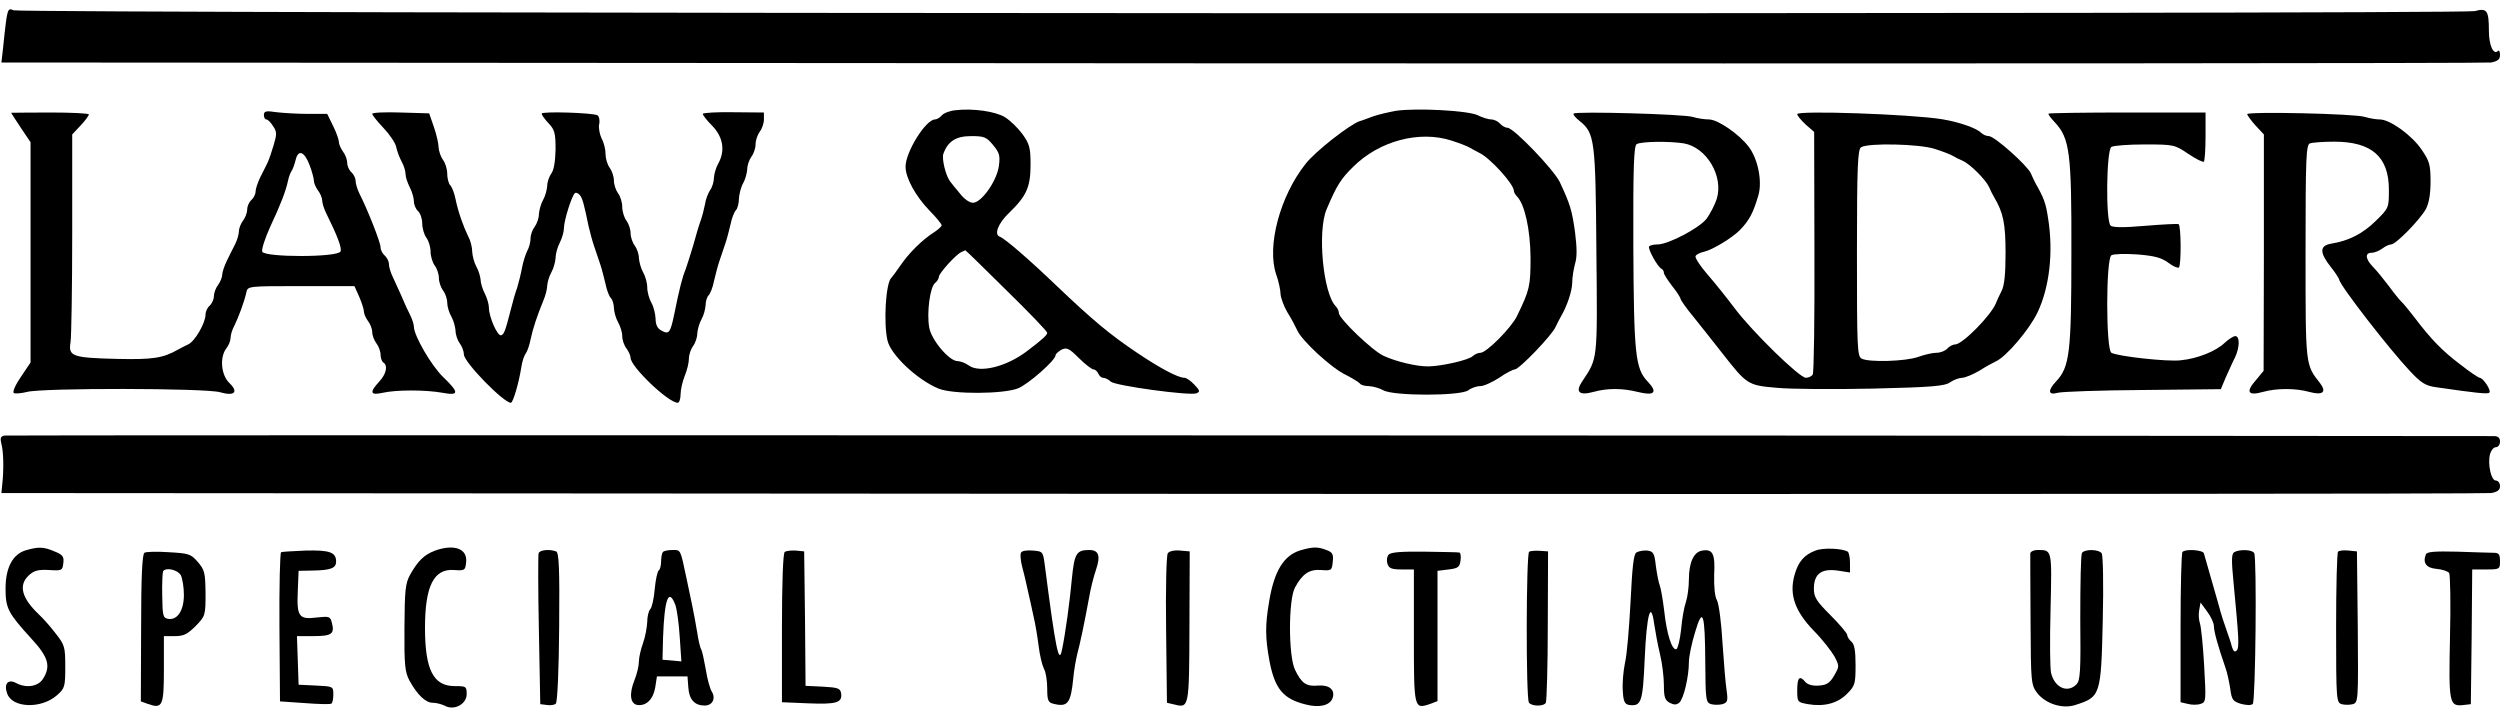 <?xml version="1.0" standalone="no"?>
<!DOCTYPE svg PUBLIC "-//W3C//DTD SVG 20010904//EN"
 "http://www.w3.org/TR/2001/REC-SVG-20010904/DTD/svg10.dtd">
<svg version="1.0" xmlns="http://www.w3.org/2000/svg"
 width="900pt" height="255pt" viewBox="0 0 900 255"
 preserveAspectRatio="xMidYMid meet">
<g transform="translate(0,255) scale(0.1,-0.1)"
fill="#000000" stroke="none">
<path d="M26 2498 c-3 -12 -7 -45 -10 -73 -3 -27 -6 -61 -8 -75 l-3 -25 4465
-3 c2456 -1 4480 0 4498 3 24 5 32 11 32 27 0 12 -3 18 -7 15 -16 -17 -33 19
-33 72 0 74 -7 83 -51 71 -45 -12 -8836 -9 -8861 3 -13 7 -18 4 -22 -15z"/>
<path d="M3438 2153 c-20 -2 -42 -11 -48 -19 -7 -8 -18 -14 -24 -14 -33 0
-106 -117 -106 -170 0 -40 35 -105 87 -159 24 -24 43 -48 43 -52 0 -4 -12 -15
-27 -25 -43 -27 -91 -75 -121 -119 -15 -22 -30 -42 -33 -45 -20 -17 -29 -161
-14 -226 12 -52 108 -142 184 -173 51 -21 233 -20 286 1 37 15 135 101 135
119 0 5 10 13 21 20 19 9 27 6 63 -30 23 -23 47 -41 53 -41 6 0 13 -7 17 -15
3 -8 11 -15 17 -15 7 0 20 -6 28 -14 18 -15 283 -51 308 -42 14 6 13 10 -7 31
-13 14 -29 25 -36 25 -23 0 -87 34 -169 89 -100 67 -163 120 -290 241 -99 95
-188 172 -206 178 -21 8 -6 48 34 86 63 61 77 93 77 174 0 60 -4 74 -29 109
-16 22 -44 49 -63 61 -34 21 -116 33 -180 25z m137 -125 c23 -28 26 -38 21
-75 -7 -54 -62 -132 -93 -133 -12 0 -32 13 -47 33 -15 17 -30 37 -35 43 -16
20 -31 81 -25 100 16 45 45 64 100 64 47 0 55 -3 79 -32z m48 -523 c81 -79
147 -148 147 -153 0 -8 -16 -23 -74 -67 -73 -55 -168 -79 -208 -51 -12 9 -31
16 -41 16 -30 0 -95 77 -102 122 -9 53 3 144 21 159 8 6 14 17 14 23 1 13 63
82 82 89 7 3 13 6 13 6 1 1 67 -64 148 -144z"/>
<path d="M5025 2151 c-27 -5 -66 -14 -85 -21 -19 -7 -39 -15 -45 -16 -37 -13
-160 -109 -195 -154 -92 -116 -140 -296 -106 -397 9 -25 16 -58 16 -72 1 -14
12 -44 25 -66 14 -22 29 -51 35 -64 16 -37 123 -136 174 -160 25 -13 48 -27
52 -32 3 -5 17 -9 32 -9 15 -1 38 -7 52 -15 36 -21 278 -21 306 0 10 8 30 15
43 15 13 0 43 14 68 30 24 17 50 30 56 30 16 0 135 124 147 153 6 12 14 29 19
37 23 39 41 94 41 123 0 18 5 48 10 67 8 25 7 59 0 115 -11 79 -18 101 -55
180 -22 45 -166 195 -188 195 -8 0 -20 7 -27 15 -7 8 -21 15 -32 15 -10 0 -32
7 -48 15 -34 17 -221 27 -295 16z m200 -107 c28 -9 57 -20 65 -25 8 -5 24 -13
35 -19 39 -18 125 -113 125 -137 0 -5 5 -14 11 -20 28 -28 48 -119 49 -220 0
-102 -3 -117 -49 -211 -20 -42 -110 -132 -131 -132 -9 0 -22 -6 -28 -12 -14
-14 -110 -36 -159 -37 -41 -1 -117 17 -162 38 -40 18 -161 134 -161 154 0 7
-5 18 -11 24 -46 46 -67 271 -33 350 36 85 51 109 95 152 94 94 239 132 354
95z"/>
<path d="M40 2144 c0 -1 16 -25 35 -54 l35 -52 0 -397 0 -396 -35 -52 c-20
-29 -31 -55 -25 -58 5 -3 27 -1 47 4 54 15 644 14 695 -1 52 -15 68 0 34 33
-30 28 -36 93 -11 125 8 10 15 27 15 37 0 11 6 31 14 45 15 31 36 87 43 120 5
22 6 22 197 22 l192 0 17 -38 c9 -21 17 -45 17 -53 0 -9 7 -24 15 -35 8 -10
15 -28 15 -40 0 -11 7 -29 15 -40 8 -10 15 -29 15 -41 0 -12 5 -25 10 -28 17
-11 11 -41 -15 -69 -36 -39 -32 -50 13 -40 48 11 154 11 215 0 60 -11 61 0 3
56 -43 41 -106 150 -106 182 0 8 -6 27 -14 43 -8 15 -22 46 -31 68 -10 22 -24
53 -31 68 -8 16 -14 37 -14 47 0 9 -7 23 -15 30 -8 7 -15 20 -15 30 0 17 -46
134 -76 193 -8 16 -14 37 -14 47 0 9 -7 23 -15 30 -8 7 -15 22 -15 34 0 11 -7
30 -15 40 -8 11 -15 27 -15 35 0 8 -9 34 -21 58 l-21 43 -67 0 c-38 0 -89 3
-115 6 -38 6 -46 4 -46 -10 0 -9 4 -16 9 -16 5 0 16 -11 24 -24 14 -20 14 -29
2 -69 -7 -24 -17 -53 -22 -63 -5 -11 -17 -34 -26 -52 -9 -19 -17 -42 -17 -52
0 -9 -7 -23 -15 -30 -8 -7 -15 -22 -15 -34 0 -11 -7 -30 -15 -40 -8 -11 -15
-28 -15 -39 0 -10 -6 -31 -13 -45 -8 -15 -21 -42 -30 -60 -9 -19 -17 -41 -17
-51 0 -9 -7 -26 -15 -37 -8 -10 -15 -29 -15 -40 0 -12 -7 -27 -15 -34 -8 -7
-15 -21 -15 -32 0 -31 -39 -98 -63 -108 -12 -6 -29 -14 -37 -19 -53 -30 -89
-36 -219 -33 -160 4 -176 9 -167 60 3 21 6 197 6 392 l0 356 30 32 c17 18 30
36 30 40 0 4 -63 7 -140 7 -77 0 -140 -1 -140 -1z m1074 -187 c9 -23 16 -50
16 -58 0 -8 7 -24 15 -35 8 -10 15 -27 15 -36 0 -9 6 -29 14 -45 41 -83 57
-125 52 -138 -8 -22 -274 -22 -282 -1 -3 8 10 48 28 88 38 81 57 130 65 168 3
14 9 30 13 35 4 6 10 22 14 38 9 40 31 33 50 -16z"/>
<path d="M1340 2140 c0 -4 18 -27 40 -50 22 -23 43 -54 46 -68 3 -15 12 -39
20 -54 8 -14 14 -34 14 -45 0 -10 7 -31 15 -47 8 -15 15 -38 15 -51 0 -12 7
-28 15 -35 8 -7 15 -27 15 -44 0 -18 7 -41 15 -52 8 -10 15 -33 15 -50 0 -16
7 -39 15 -50 8 -10 15 -31 15 -45 0 -14 7 -34 15 -45 8 -10 15 -30 15 -44 0
-14 7 -36 15 -50 8 -14 14 -37 15 -51 0 -14 7 -34 15 -45 8 -10 15 -29 15 -40
0 -28 143 -174 169 -174 8 0 29 72 38 130 3 19 10 41 16 48 5 7 13 29 17 50 8
39 24 86 46 140 8 18 14 43 14 55 1 12 7 33 15 47 8 14 14 37 15 51 0 15 7 40
15 55 8 16 15 39 15 52 0 28 29 120 40 127 4 3 12 -1 18 -8 9 -12 14 -30 31
-112 5 -22 14 -55 20 -72 6 -18 16 -48 22 -65 6 -18 14 -50 19 -71 4 -21 13
-44 19 -50 6 -6 11 -22 11 -36 1 -15 7 -37 15 -51 8 -14 15 -36 15 -50 0 -14
7 -34 15 -44 8 -11 15 -26 15 -34 0 -32 136 -162 170 -162 5 0 10 14 10 30 0
17 7 47 15 67 8 19 15 47 15 62 0 14 7 35 15 45 8 11 15 31 15 45 1 14 7 37
15 51 8 14 14 36 15 51 0 14 5 30 11 36 6 6 15 29 19 50 5 21 13 53 19 71 6
17 16 47 22 65 6 17 14 49 19 70 4 21 13 44 19 50 6 6 11 25 11 41 1 17 7 42
15 56 8 14 14 37 15 51 0 14 7 34 15 45 8 10 15 31 15 45 0 14 7 34 15 45 8
10 15 30 15 44 l0 25 -110 1 c-61 1 -110 -2 -110 -6 0 -5 16 -25 35 -44 39
-41 46 -90 20 -136 -8 -14 -14 -36 -15 -50 0 -14 -6 -34 -14 -45 -7 -11 -16
-33 -18 -50 -3 -16 -10 -43 -16 -60 -6 -16 -18 -57 -27 -90 -10 -33 -22 -71
-27 -85 -11 -26 -21 -63 -41 -162 -14 -67 -19 -73 -46 -58 -14 7 -21 21 -21
43 -1 18 -7 43 -15 57 -8 14 -15 39 -15 55 0 17 -7 41 -15 55 -8 14 -14 37
-15 51 0 14 -7 34 -15 45 -8 10 -15 31 -15 45 0 14 -7 34 -15 45 -8 10 -15 33
-15 49 0 17 -7 39 -15 49 -8 11 -15 32 -15 46 0 14 -7 35 -15 46 -8 10 -15 33
-15 49 0 17 -6 42 -14 56 -7 15 -12 38 -9 52 3 13 0 28 -6 32 -16 9 -201 15
-201 6 0 -5 11 -20 25 -35 22 -23 25 -36 25 -94 -1 -43 -6 -74 -15 -86 -8 -11
-15 -31 -15 -45 -1 -14 -7 -37 -15 -51 -8 -14 -14 -37 -15 -51 0 -14 -7 -34
-15 -45 -8 -10 -15 -29 -15 -42 0 -13 -5 -33 -12 -45 -6 -12 -15 -40 -19 -62
-4 -22 -12 -53 -17 -70 -6 -16 -16 -50 -22 -75 -21 -82 -25 -93 -36 -97 -13
-4 -44 66 -44 100 0 12 -7 35 -15 51 -8 15 -15 38 -15 50 -1 11 -7 32 -15 46
-8 14 -14 38 -15 53 0 16 -6 41 -14 55 -18 37 -37 90 -46 135 -4 21 -13 44
-19 50 -6 6 -11 25 -11 42 0 16 -7 39 -15 49 -8 11 -15 31 -16 45 0 14 -8 48
-17 74 l-17 49 -102 3 c-57 2 -103 0 -103 -5z"/>
<path d="M5665 2141 c-3 -3 6 -14 21 -26 55 -44 58 -67 61 -469 4 -400 5 -384
-51 -469 -26 -38 -11 -52 40 -38 50 14 104 14 160 0 60 -15 73 -2 36 37 -45
47 -50 97 -52 488 -1 285 2 361 12 367 15 10 117 11 169 3 83 -14 145 -119
119 -201 -7 -21 -23 -52 -36 -70 -26 -34 -138 -93 -177 -93 -13 0 -27 -3 -30
-7 -7 -6 31 -76 45 -81 4 -2 8 -8 8 -14 0 -6 14 -27 30 -48 17 -21 30 -42 30
-46 1 -5 21 -34 46 -64 24 -30 71 -89 103 -130 90 -115 93 -117 196 -126 50
-5 205 -6 347 -3 213 5 260 9 279 23 13 9 33 16 44 16 11 1 38 12 60 25 22 14
49 29 60 34 37 16 121 115 150 176 43 90 58 217 38 340 -8 54 -15 72 -45 125
-4 8 -12 24 -17 36 -13 29 -131 134 -151 134 -9 0 -21 5 -28 12 -17 17 -80 39
-142 49 -114 18 -520 32 -520 18 0 -5 14 -22 30 -37 l31 -27 1 -431 c1 -237
-2 -436 -6 -442 -4 -7 -15 -12 -25 -12 -23 0 -193 166 -256 250 -27 36 -71 91
-98 122 -27 31 -46 61 -43 66 3 6 17 13 32 16 32 8 102 51 129 79 33 35 46 59
65 123 15 50 -1 132 -35 176 -34 45 -111 98 -143 98 -16 0 -42 4 -58 9 -31 10
-421 21 -429 12z m1300 -127 c28 -9 57 -20 65 -25 8 -5 24 -13 36 -18 27 -12
83 -68 95 -95 5 -12 13 -28 18 -36 33 -56 41 -95 41 -200 0 -75 -4 -117 -14
-137 -8 -15 -17 -35 -20 -43 -16 -43 -120 -149 -147 -150 -9 0 -22 -7 -29 -15
-7 -8 -24 -15 -39 -15 -14 0 -44 -7 -66 -15 -45 -16 -177 -20 -203 -6 -16 8
-17 41 -17 381 0 316 3 372 15 380 26 16 210 12 265 -6z"/>
<path d="M7375 2141 c-3 -2 8 -16 22 -31 54 -58 61 -107 60 -471 0 -358 -6
-410 -55 -462 -31 -33 -29 -51 6 -41 15 4 153 9 307 10 l280 3 18 43 c11 24
25 56 33 71 17 36 18 77 1 77 -7 0 -24 -11 -39 -25 -32 -30 -97 -56 -157 -62
-46 -6 -227 14 -250 27 -20 11 -20 338 0 351 8 5 50 6 94 3 62 -5 87 -12 111
-30 17 -13 34 -20 38 -17 9 9 8 151 -1 156 -5 2 -59 -1 -121 -6 -80 -7 -117
-6 -124 1 -18 18 -15 272 3 283 8 5 62 9 120 9 105 0 108 -1 157 -34 28 -19
53 -31 56 -28 3 3 6 44 6 91 l0 86 -281 0 c-154 0 -282 -2 -284 -4z"/>
<path d="M8090 2139 c0 -4 14 -23 30 -41 l30 -32 0 -426 -1 -425 -29 -35 c-36
-41 -27 -56 26 -41 50 14 118 14 168 0 48 -13 63 -1 38 32 -53 67 -52 61 -52
472 0 342 2 386 16 391 9 3 48 6 87 6 135 0 197 -54 197 -173 0 -65 0 -66 -47
-112 -48 -47 -98 -72 -160 -82 -43 -7 -43 -32 -3 -83 17 -21 30 -42 31 -46 1
-20 182 -253 255 -330 40 -43 57 -53 94 -58 145 -21 183 -25 191 -20 10 6 -21
53 -34 54 -4 0 -36 21 -70 48 -64 48 -105 90 -167 172 -19 25 -40 50 -46 55
-6 6 -26 30 -44 55 -19 25 -44 56 -57 69 -28 29 -30 51 -5 51 10 0 27 7 38 15
10 8 25 15 32 15 17 0 102 87 125 127 11 21 17 53 17 99 0 61 -4 74 -32 115
-35 52 -114 109 -151 109 -13 0 -37 4 -53 9 -35 12 -424 20 -424 10z"/>
<path d="M16 982 c-14 -3 -16 -9 -11 -30 8 -28 9 -94 3 -147 l-3 -30 4465 -3
c2456 -1 4480 0 4498 3 23 4 32 11 32 25 0 11 -7 20 -15 20 -17 0 -30 59 -21
95 4 14 13 25 21 25 8 0 15 9 15 20 0 14 -7 20 -22 20 -2336 3 -8950 4 -8962
2z"/>
<path d="M93 569 c-47 -14 -73 -62 -73 -138 0 -71 9 -88 92 -179 63 -68 72
-101 42 -147 -18 -27 -60 -33 -96 -14 -29 16 -45 -3 -32 -38 18 -52 122 -56
179 -6 28 25 30 30 30 103 0 71 -2 78 -35 120 -19 25 -46 55 -60 68 -62 59
-74 105 -37 140 19 18 34 22 73 20 47 -3 49 -2 52 25 3 23 -2 30 -32 42 -40
17 -57 17 -103 4z"/>
<path d="M1564 567 c-38 -15 -60 -37 -87 -85 -18 -32 -20 -56 -21 -192 -1
-134 2 -160 18 -190 28 -51 58 -80 84 -80 13 0 32 -5 44 -11 33 -18 78 6 78
42 0 28 -2 29 -43 29 -77 0 -107 59 -107 210 0 151 32 213 104 208 39 -3 41
-1 44 27 6 50 -43 68 -114 42z"/>
<path d="M4682 569 c-60 -18 -95 -74 -113 -184 -15 -87 -14 -132 1 -214 19
-100 49 -137 130 -157 49 -13 87 -4 97 22 11 30 -11 49 -51 46 -43 -4 -60 7
-84 57 -24 50 -24 252 0 296 27 50 52 66 94 63 37 -3 39 -2 42 30 3 27 -1 34
-23 42 -31 12 -48 12 -93 -1z"/>
<path d="M6536 568 c-41 -15 -63 -41 -76 -89 -19 -69 1 -128 68 -198 32 -32
65 -75 76 -94 18 -35 18 -36 -1 -69 -15 -26 -26 -34 -54 -36 -23 -2 -40 3 -49
12 -21 26 -30 18 -30 -28 0 -44 1 -44 39 -51 58 -10 107 3 141 38 28 28 30 36
30 103 0 51 -4 75 -15 84 -8 7 -15 18 -15 24 0 6 -27 38 -60 71 -51 51 -60 65
-60 96 0 53 27 73 85 65 l45 -7 0 35 c0 19 -4 37 -8 40 -20 12 -89 15 -116 4z"/>
<path d="M520 560 c-8 -5 -12 -88 -12 -271 l-1 -264 25 -9 c53 -19 58 -8 58
124 l0 120 40 0 c32 0 45 7 75 37 34 35 35 38 35 117 -1 74 -3 84 -28 113 -25
29 -33 31 -104 35 -42 3 -82 2 -88 -2z m131 -81 c6 -12 11 -44 11 -71 0 -55
-23 -91 -56 -86 -19 3 -21 10 -22 83 -1 44 1 83 3 88 9 16 53 6 64 -14z"/>
<path d="M1012 562 c-4 -1 -7 -123 -6 -270 l2 -267 88 -6 c49 -4 92 -5 97 -2
4 2 7 17 7 33 0 29 -1 29 -62 32 l-63 3 -3 88 -3 87 60 0 c65 0 76 8 66 47 -6
24 -9 25 -55 20 -64 -8 -72 3 -68 95 l3 73 51 1 c65 1 84 9 84 32 0 34 -23 42
-109 40 -44 -2 -85 -4 -89 -6z"/>
<path d="M1939 558 c-2 -7 -2 -132 1 -278 l5 -265 24 -3 c13 -2 27 0 32 5 6 6
11 130 12 276 2 215 -1 268 -11 272 -25 9 -60 5 -63 -7z"/>
<path d="M2387 563 c-4 -3 -7 -19 -7 -34 0 -15 -4 -30 -9 -33 -4 -3 -11 -33
-14 -67 -3 -34 -10 -66 -16 -72 -6 -6 -11 -27 -11 -47 -1 -19 -7 -53 -15 -75
-8 -22 -15 -52 -15 -67 0 -15 -7 -45 -16 -67 -20 -50 -15 -85 11 -89 32 -4 57
21 64 64 l6 39 55 0 55 0 3 -40 c3 -44 23 -65 59 -65 28 0 41 26 25 51 -6 10
-16 45 -21 78 -6 34 -13 66 -16 72 -4 5 -11 34 -15 62 -5 29 -13 75 -19 102
-6 28 -15 70 -20 95 -22 104 -20 100 -50 100 -15 0 -31 -3 -34 -7z m44 -190
c6 -16 13 -68 16 -116 l6 -88 -34 3 -34 3 2 80 c5 139 20 180 44 118z"/>
<path d="M2825 563 c-6 -5 -10 -109 -10 -275 l0 -266 95 -4 c101 -4 123 2 118
36 -3 18 -11 21 -65 24 l-63 3 -2 242 -3 242 -30 3 c-16 1 -34 -1 -40 -5z"/>
<path d="M3676 561 c-4 -5 -2 -27 3 -48 6 -21 15 -60 21 -88 6 -27 16 -70 21
-95 6 -25 14 -72 18 -105 4 -34 13 -70 19 -82 7 -12 12 -44 12 -71 0 -44 3
-51 24 -56 50 -12 61 2 70 94 2 25 9 63 14 85 11 41 25 108 43 205 5 30 16 74
24 97 18 52 11 73 -24 73 -46 0 -53 -13 -62 -101 -7 -79 -24 -204 -36 -259
-11 -55 -23 6 -61 300 -7 55 -7 55 -44 58 -20 2 -39 -1 -42 -7z"/>
<path d="M4204 558 c-5 -7 -8 -128 -6 -275 l3 -263 26 -6 c54 -14 54 -12 55
281 l1 270 -35 3 c-20 2 -39 -2 -44 -10z"/>
<path d="M4999 553 c-6 -6 -8 -21 -4 -33 5 -16 15 -20 51 -20 l44 0 0 -240 c0
-263 0 -264 59 -244 l26 10 0 234 0 235 40 5 c35 4 40 9 43 33 2 15 0 28 -5
28 -4 1 -61 2 -126 3 -83 1 -121 -2 -128 -11z"/>
<path d="M5505 564 c-11 -5 -12 -524 -1 -543 9 -14 53 -15 61 -1 3 5 7 130 7
277 l1 268 -29 2 c-16 1 -33 0 -39 -3z"/>
<path d="M5891 561 c-10 -6 -15 -53 -21 -177 -5 -93 -13 -192 -20 -220 -6 -29
-10 -74 -8 -100 2 -40 7 -49 23 -52 44 -5 49 9 56 168 7 158 22 212 34 124 4
-27 13 -76 21 -109 8 -33 14 -83 14 -112 0 -43 4 -54 21 -63 15 -8 24 -8 34 0
16 13 35 94 35 146 0 20 10 68 22 107 28 95 36 72 37 -110 1 -133 2 -142 21
-148 11 -3 29 -3 41 0 18 6 20 12 15 48 -4 23 -10 101 -15 172 -4 72 -13 141
-20 154 -8 14 -11 50 -10 92 4 75 -5 93 -42 87 -31 -4 -49 -42 -49 -104 0 -28
-5 -65 -11 -82 -6 -17 -14 -61 -17 -98 -4 -37 -12 -69 -17 -71 -16 -5 -35 55
-44 139 -5 40 -12 81 -16 91 -4 9 -10 41 -14 70 -5 46 -9 52 -31 55 -14 1 -31
-2 -39 -7z"/>
<path d="M7309 558 c0 -7 0 -116 1 -243 1 -224 2 -230 24 -260 31 -39 91 -58
137 -43 91 29 93 34 99 308 3 124 1 231 -4 238 -10 15 -62 16 -71 1 -4 -6 -6
-111 -6 -234 2 -193 0 -225 -14 -239 -32 -32 -78 -12 -91 41 -4 14 -5 117 -2
229 5 219 6 214 -48 214 -13 0 -24 -6 -25 -12z"/>
<path d="M7857 563 c-4 -3 -7 -127 -7 -274 l0 -267 26 -6 c14 -4 35 -4 46 0
20 6 20 11 13 137 -4 72 -11 140 -15 152 -4 12 -6 33 -3 48 l5 28 24 -33 c13
-17 24 -41 24 -52 0 -19 15 -73 42 -151 6 -16 13 -50 17 -75 5 -40 10 -45 39
-54 20 -5 36 -6 42 0 10 10 15 527 5 543 -7 13 -54 14 -72 3 -10 -6 -10 -31
-2 -112 19 -199 21 -232 11 -242 -7 -7 -12 -2 -17 13 -3 13 -12 40 -19 59 -7
19 -21 61 -29 93 -9 31 -24 83 -33 115 -9 31 -18 63 -20 70 -3 12 -66 17 -77
5z"/>
<path d="M8417 564 c-4 -4 -7 -128 -7 -275 0 -259 1 -268 20 -274 11 -3 29 -3
40 0 20 6 20 13 18 278 l-3 272 -30 3 c-17 2 -34 0 -38 -4z"/>
<path d="M8733 554 c-12 -31 2 -49 39 -52 20 -2 40 -8 45 -15 4 -7 6 -111 3
-231 -5 -239 -3 -250 49 -244 l26 3 3 243 2 242 50 0 c49 0 50 1 50 30 0 24
-4 30 -22 30 -13 0 -72 2 -131 4 -82 2 -110 0 -114 -10z"/>
</g>
</svg>
